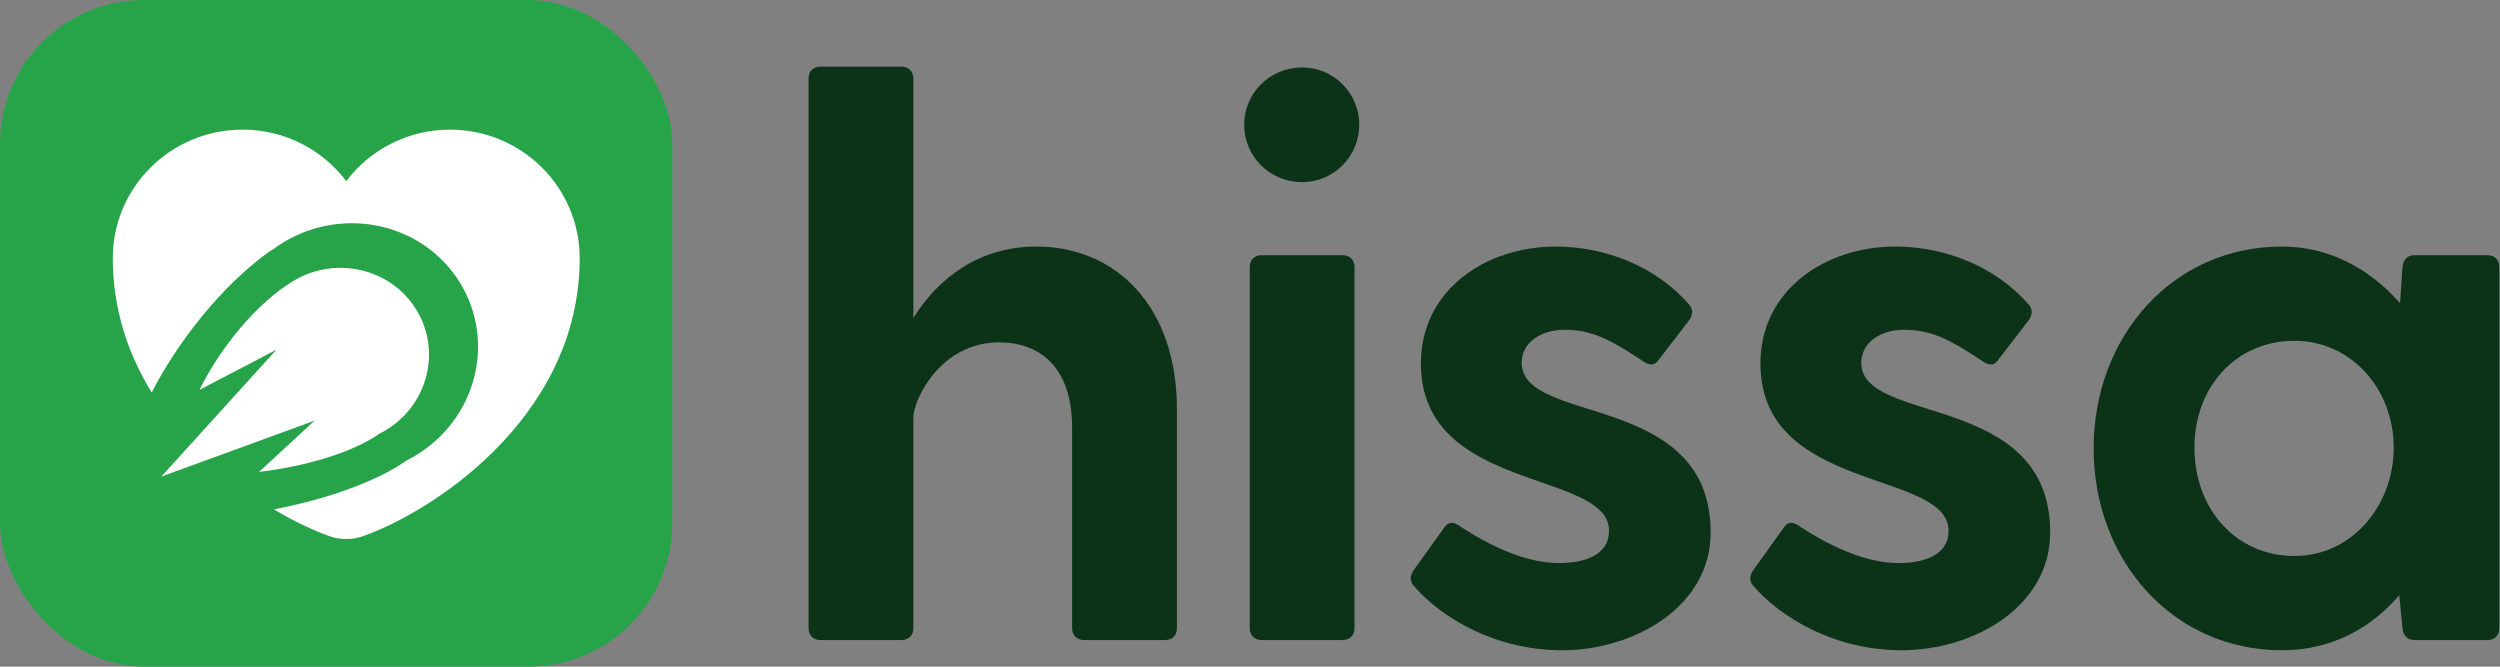 <svg width="120" height="32" viewBox="0 0 120 32" fill="none" xmlns="http://www.w3.org/2000/svg">
    <rect x="0" y="0" width="120" height="32" fill="#808080" stroke="none"/>
    <rect x="0.001" width="32.274" height="32" rx="6.914" fill="#27A44A"/>
    <path fill-rule="evenodd" clip-rule="evenodd" d="M15.925 25.773C16.306 25.906 16.933 25.906 17.314 25.773C20.564 24.68 27.825 20.121 27.825 12.393C27.825 8.982 25.035 6.222 21.595 6.222C19.567 6.222 17.751 7.194 16.62 8.695C15.488 7.194 13.684 6.222 11.644 6.222C8.204 6.222 5.414 8.982 5.414 12.393C5.414 14.872 6.161 17.024 7.283 18.841C8.065 17.283 10.068 14.152 12.872 12.115C12.939 12.067 13.008 12.024 13.08 11.987C13.175 11.916 13.272 11.847 13.372 11.781C16.21 9.89 20.036 10.581 21.918 13.324C23.8 16.066 23.026 19.822 20.188 21.712C19.958 21.866 19.722 22.002 19.481 22.121C18.65 22.731 16.541 23.797 13.143 24.449C14.193 25.076 15.168 25.519 15.925 25.773Z" fill="white"/>
    <path fill-rule="evenodd" clip-rule="evenodd" d="M13.705 13.738C13.771 13.689 13.838 13.641 13.908 13.595C15.883 12.279 18.552 12.769 19.869 14.689C21.187 16.609 20.654 19.232 18.679 20.547C18.519 20.654 18.355 20.748 18.187 20.831C17.507 21.331 15.593 22.269 12.431 22.653L15.098 20.191L7.74 22.878L13.269 16.785L9.583 18.711C10.044 17.711 11.485 15.335 13.56 13.828C13.607 13.794 13.655 13.764 13.705 13.738Z" fill="white"/>
    <path d="M49.748 11.834C53.558 11.834 56.492 14.699 56.492 19.638V30.156C56.492 30.496 56.264 30.722 55.92 30.722H52.034C51.691 30.722 51.462 30.496 51.462 30.156V20.543C51.462 17.489 49.786 16.433 47.957 16.433C45.137 16.433 43.841 19.185 43.841 20.052V30.156C43.841 30.496 43.613 30.722 43.27 30.722H39.383C39.04 30.722 38.812 30.496 38.812 30.156V3.766C38.812 3.426 39.04 3.2 39.383 3.2H43.27C43.613 3.2 43.841 3.426 43.841 3.766V15.264C45.061 13.304 47.042 11.834 49.748 11.834Z" fill="#0C3317"/>
    <path d="M62.502 8.742C60.939 8.742 59.72 7.498 59.72 5.99C59.72 4.482 60.939 3.238 62.502 3.238C64.026 3.238 65.245 4.482 65.245 5.99C65.245 7.498 64.026 8.742 62.502 8.742ZM59.987 12.814C59.987 12.475 60.215 12.248 60.558 12.248H64.445C64.788 12.248 65.017 12.475 65.017 12.814V30.156C65.017 30.496 64.788 30.722 64.445 30.722H60.558C60.215 30.722 59.987 30.496 59.987 30.156V12.814Z" fill="#0C3317"/>
    <path d="M73.042 17.413C73.042 20.429 82.111 18.771 82.111 25.557C82.111 29.138 78.415 31.212 74.985 31.212C71.784 31.212 69.193 29.666 67.859 28.12C67.631 27.857 67.707 27.593 67.859 27.366L69.346 25.293C69.574 24.991 69.841 25.067 70.184 25.331C71.708 26.311 73.347 27.027 74.833 27.027C76.052 27.027 77.233 26.65 77.233 25.481C77.233 22.541 68.203 23.672 68.203 17.451C68.203 13.907 71.327 11.834 74.68 11.834C77.081 11.834 79.52 12.814 81.082 14.623C81.311 14.887 81.234 15.189 81.044 15.415L79.596 17.3C79.367 17.602 79.1 17.526 78.757 17.263C77.309 16.32 76.433 15.83 75.099 15.83C73.918 15.83 73.042 16.471 73.042 17.413Z" fill="#0C3317"/>
    <path d="M89.341 17.413C89.341 20.429 98.409 18.771 98.409 25.557C98.409 29.138 94.713 31.212 91.284 31.212C88.083 31.212 85.492 29.666 84.158 28.12C83.93 27.857 84.006 27.593 84.158 27.366L85.644 25.293C85.873 24.991 86.14 25.067 86.483 25.331C88.007 26.311 89.645 27.027 91.131 27.027C92.351 27.027 93.532 26.65 93.532 25.481C93.532 22.541 84.501 23.672 84.501 17.451C84.501 13.907 87.626 11.834 90.979 11.834C93.38 11.834 95.818 12.814 97.381 14.623C97.609 14.887 97.533 15.189 97.343 15.415L95.894 17.3C95.666 17.602 95.399 17.526 95.056 17.263C93.608 16.32 92.732 15.83 91.398 15.83C90.217 15.83 89.341 16.471 89.341 17.413Z" fill="#0C3317"/>
    <path d="M119.395 12.248C119.738 12.248 119.967 12.475 119.967 12.814V30.156C119.967 30.496 119.738 30.722 119.395 30.722H115.889C115.546 30.722 115.356 30.496 115.318 30.156L115.165 28.573C113.832 30.119 111.965 31.212 109.526 31.212C104.306 31.212 100.495 26.914 100.495 21.523C100.495 16.131 104.306 11.834 109.526 11.834C111.888 11.834 113.794 12.965 115.203 14.548L115.318 12.814C115.356 12.475 115.546 12.248 115.889 12.248H119.395ZM110.136 26.688C112.879 26.688 114.899 24.275 114.899 21.485C114.899 18.695 112.879 16.358 110.136 16.358C107.354 16.358 105.334 18.544 105.334 21.485C105.334 24.463 107.354 26.688 110.136 26.688Z" fill="#0C3317"/>
</svg>

